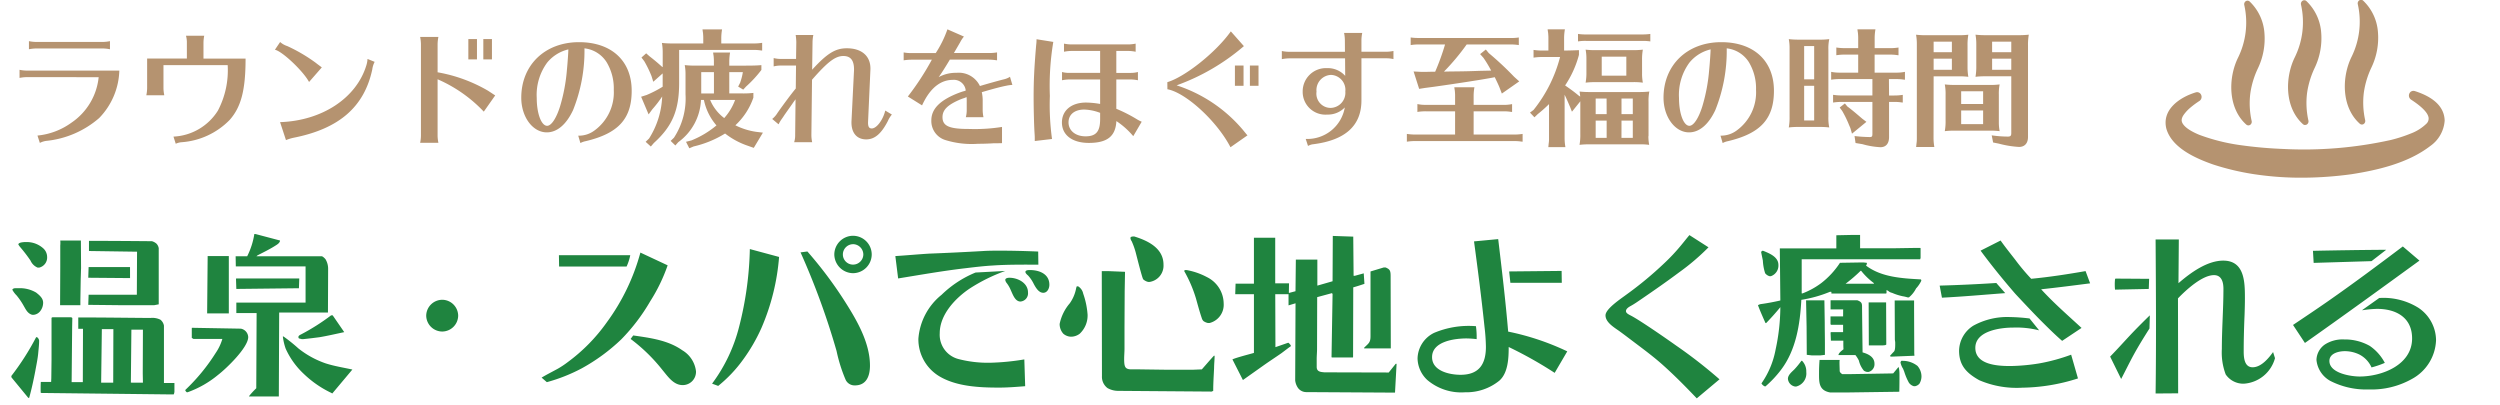 <svg xmlns="http://www.w3.org/2000/svg" xmlns:xlink="http://www.w3.org/1999/xlink" width="315" height="51" viewBox="0 0 315 51">
  <defs>
    <clipPath id="clip-path">
      <rect id="Rectangle_6476" data-name="Rectangle 6476" width="315" height="51" transform="translate(0 5)" fill="#fff" stroke="#707070" stroke-width="1"/>
    </clipPath>
    <clipPath id="clip-path-2">
      <rect id="Rectangle_6359" data-name="Rectangle 6359" width="35.159" height="22.412" fill="#b59370"/>
    </clipPath>
  </defs>
  <g id="type_text02_sp" transform="translate(0 -5)">
    <g id="Mask_Group_6131" data-name="Mask Group 6131" clip-path="url(#clip-path)">
      <g id="Group_6212" data-name="Group 6212" transform="translate(272.865 4.982)">
        <g id="Group_6212-2" data-name="Group 6212" transform="translate(0 0)" clip-path="url(#clip-path-2)">
          <path id="Path_27903" data-name="Path 27903" d="M39.791,16.193a.38.38,0,0,0,.063,0,.4.4,0,0,0,.217-.066.458.458,0,0,0,.19-.483,10.138,10.138,0,0,1-.164-3.515,10.948,10.948,0,0,1,.953-3.127,8.647,8.647,0,0,0,.821-4.429A6.074,6.074,0,0,0,40.007.584a.412.412,0,0,0-.206-.1.4.4,0,0,0-.286.065.459.459,0,0,0-.184.485,10.04,10.04,0,0,1-.786,6.629c-1.245,2.527-1.3,6.339,1.034,8.426a.411.411,0,0,0,.212.1" transform="translate(-29.417 -0.377)" fill="#b59370"/>
          <path id="Path_27904" data-name="Path 27904" d="M72.363,15.951a.435.435,0,0,0,.063,0,.4.4,0,0,0,.217-.066.458.458,0,0,0,.19-.483,10.137,10.137,0,0,1-.164-3.515,10.935,10.935,0,0,1,.953-3.127,8.647,8.647,0,0,0,.821-4.43A6.074,6.074,0,0,0,72.579.342a.41.41,0,0,0-.206-.1.4.4,0,0,0-.286.065A.459.459,0,0,0,71.9.8a10.037,10.037,0,0,1-.786,6.629c-1.244,2.527-1.3,6.339,1.034,8.426a.41.41,0,0,0,.212.1" transform="translate(-54.837 -0.188)" fill="#b59370"/>
          <path id="Path_27905" data-name="Path 27905" d="M104.933,15.71a.407.407,0,0,0,.063,0,.4.4,0,0,0,.217-.066.458.458,0,0,0,.19-.483,10.138,10.138,0,0,1-.164-3.515,10.932,10.932,0,0,1,.953-3.127,8.651,8.651,0,0,0,.821-4.43A6.074,6.074,0,0,0,105.149.1a.41.41,0,0,0-.206-.1.4.4,0,0,0-.286.065.459.459,0,0,0-.184.485,10.037,10.037,0,0,1-.786,6.629c-1.244,2.527-1.3,6.339,1.034,8.426a.412.412,0,0,0,.212.1" transform="translate(-80.255 0)" fill="#b59370"/>
          <path id="Path_27906" data-name="Path 27906" d="M31.383,52.244a.54.54,0,0,0-.081-.019.556.556,0,0,0-.593.346.616.616,0,0,0,.219.752c1.393.906,2.137,1.679,2.213,2.3a.906.906,0,0,1-.3.755A5.73,5.73,0,0,1,30.881,57.6a18.323,18.323,0,0,1-2.5.808,50.562,50.562,0,0,1-13.546,1.132,53.5,53.5,0,0,1-5.542-.5,24.28,24.28,0,0,1-5.042-1.28c-1.719-.708-2.116-1.344-2.2-1.661-.026-.1-.105-.4.264-.908a4.932,4.932,0,0,1,.857-.9,11.3,11.3,0,0,1,1.1-.807.615.615,0,0,0,.214-.746.569.569,0,0,0-.434-.348.532.532,0,0,0-.233.016C1.725,53.039-.507,54.618.1,57l.007.025C.834,59.434,3.81,60.733,6,61.5a32.278,32.278,0,0,0,5.192,1.226,39.553,39.553,0,0,0,6.255.434,46.678,46.678,0,0,0,5.98-.438c3.105-.49,7.036-1.335,9.909-3.545a4.263,4.263,0,0,0,1.827-3.211c-.046-1.689-1.317-2.942-3.776-3.725" transform="translate(0 -40.753)" fill="#b59370"/>
        </g>
      </g>
      <path id="Path_28012" data-name="Path 28012" d="M7.428-28.935a2.885,2.885,0,0,1,0,.617v2.754l-.022,4.781H9.962v-.551l.044-2.8c.022-.441.022-.859.044-1.3l-.022-3.5Zm9.649,6.829H11l-.044,1.278,4.142.044h4.164l.573-.11v-7.072a1.091,1.091,0,0,0-.286-.573,1.451,1.451,0,0,0-.573-.308c-2.644-.022-5.287-.044-7.931-.044v1.278l6.058.088ZM2.89-28.737c-.2.022-.683.044-.749.286a2,2,0,0,0,.242.352,18.277,18.277,0,0,1,1.3,1.7,1.68,1.68,0,0,0,.9.881h.176a1.3,1.3,0,0,0,1.013-1.366A1.475,1.475,0,0,0,5.336-27.9a3.1,3.1,0,0,0-2.269-.837Zm13.328,3.15H11l-.044,1.344,5.265.044ZM1.657-22.921c-.088.022-.264.088-.264.2a2.945,2.945,0,0,0,.529.7A8.752,8.752,0,0,1,2.8-20.74c.286.485.507,1.013,1.1,1.168H4.08a1.2,1.2,0,0,0,.771-.4,1.728,1.728,0,0,0,.419-1.124c0-.573-.463-.947-.881-1.278a4.005,4.005,0,0,0-2.2-.551ZM6.3-11.6l-.022.485h-1.3c-.022.33-.022.639-.022.969a2.809,2.809,0,0,0,.022.419L20.8-9.548h.925a.924.924,0,0,0,.088-.352V-10.98H20.492v-7.226a1.251,1.251,0,0,0-.441-.749,2.288,2.288,0,0,0-1.278-.22c-3.018-.022-6.058-.066-9.076-.066v1.432h.595l-.022,6.719H8.86l.066-6.984.022-1.1-.132-.088H6.437l-.11.066v5.287Zm6.367-6.168h1.454L14.1-11.025h-1.52Zm3.657,6.741.066-6.675h1.454l-.022,5.508.022,1.168ZM4.388-16.752A32.341,32.341,0,0,1,1.26-11.862l.022.176L3.4-9.108h.11c.308-1.1.551-2.225.771-3.371.132-.749.308-1.542.375-2.313.044-.507.11-1.013.11-1.52a.625.625,0,0,0-.264-.441Zm27.494-13a9.461,9.461,0,0,1-.9,2.8H29.525l.022,1.278h8.79v4.56H29.613v1.322h2.556l-.044,9.473a11.249,11.249,0,0,0-.859.925l-.066.11h3.767l.044-10.574h6.146l.022-5.507a2.33,2.33,0,0,0-.33-1.212c-.066-.088-.352-.375-.485-.375H32.147l.132-.11c.727-.375,1.5-.749,2.2-1.19.242-.154.573-.33.639-.639v-.044l-3.084-.815Zm-3.216,2.776H26l-.066,7.226h2.732ZM37.5-22.921l.044-1.234H29.613l-.044.044.044,1.278Zm4.054,3.415a26.985,26.985,0,0,1-3.7,2.357c-.154.088-.419.176-.419.375a.25.25,0,0,0,.066.176l.352.088h.2c.683-.066,1.366-.154,2.049-.242,1.035-.176,2.071-.419,3.106-.639l-1.454-2.115ZM24.216-16.532h3.635a6.212,6.212,0,0,1-.837,1.762A24.077,24.077,0,0,1,23.2-10.121l-.022.066a.539.539,0,0,0,.2.242h.088a12.69,12.69,0,0,0,3.855-2.2c1.035-.793,3.789-3.437,3.789-4.758a1.133,1.133,0,0,0-.925-1.057l-6.168-.11L24-17.876v1.212Zm11.257-.308a7.249,7.249,0,0,0,.352,1.52,9.911,9.911,0,0,0,2.291,3.194,13.143,13.143,0,0,0,3.3,2.313,1.82,1.82,0,0,1,.286.154l2.533-3.018c-1.1-.242-2.247-.419-3.349-.771a11.514,11.514,0,0,1-3.459-1.895,19.916,19.916,0,0,0-1.873-1.5Zm20.092-4.626a2.031,2.031,0,0,0-2.027,2,2.031,2.031,0,0,0,2.027,2,2.026,2.026,0,0,0,2-2A2.026,2.026,0,0,0,55.565-21.467Zm24.96-5.948A26.565,26.565,0,0,1,76.273-18.6a21.862,21.862,0,0,1-4.891,4.979,11.309,11.309,0,0,1-1.256.837c-.683.375-1.388.727-2.049,1.124l.661.573A21.394,21.394,0,0,0,73.1-12.809a23.567,23.567,0,0,0,5.023-3.679,24.027,24.027,0,0,0,3.635-4.781,21.6,21.6,0,0,0,2.2-4.538Zm-1.74,1.762a6.4,6.4,0,0,0,.463-1.432H70.259l.022,1.432Zm.507,9.12a21.6,21.6,0,0,1,4.054,3.965c.661.793,1.366,1.851,2.511,1.851a1.675,1.675,0,0,0,1.674-1.74A3.55,3.55,0,0,0,85.812-15.1c-1.806-1.278-4.054-1.564-6.191-1.873Zm28.023-13a2.374,2.374,0,0,0-2.357,2.357,2.389,2.389,0,0,0,2.357,2.357,2.374,2.374,0,0,0,2.357-2.357A2.36,2.36,0,0,0,107.314-29.53Zm0,1.057a1.317,1.317,0,0,1,1.3,1.3,1.3,1.3,0,0,1-1.3,1.278,1.279,1.279,0,0,1-1.278-1.278A1.3,1.3,0,0,1,107.314-28.472Zm-13,.617A42.7,42.7,0,0,1,92.972-18.1a20.294,20.294,0,0,1-3.415,7.2l.771.286a17.087,17.087,0,0,0,3.128-3.3A21.85,21.85,0,0,0,95.77-17.9,28.067,28.067,0,0,0,98-26.864Zm6.389.419a93.178,93.178,0,0,1,4.538,12.425,19.423,19.423,0,0,0,1.146,3.635,1.242,1.242,0,0,0,1.168.7c1.476,0,1.895-1.234,1.895-2.489,0-2.93-1.7-5.794-3.216-8.173a51.421,51.421,0,0,0-4.67-6.212ZM113-24.154c2.842-.463,5.706-.969,8.57-1.3,1.1-.132,2.2-.264,3.327-.33,1.917-.132,3.855-.11,5.772-.11l-.022-1.652c-1.608-.066-3.216-.11-4.825-.11-.7,0-1.388,0-2.093.044-2.269.132-4.56.242-6.829.33-1.432.088-2.842.22-4.252.308Zm18.285,1.806c.529,0,.771-.573.771-1.013,0-1.366-1.278-1.851-2.445-1.851-.176,0-.573,0-.573.242,0,.154.22.352.33.441a4.425,4.425,0,0,1,.727,1.079C130.336-23.009,130.71-22.348,131.283-22.348ZM128.9-13.954a30.227,30.227,0,0,1-4.23.419A14.75,14.75,0,0,1,120.6-14a3.156,3.156,0,0,1-2.357-3.26c0-2.357,2-4.45,3.833-5.662A21.767,21.767,0,0,1,126.5-25.1l-3.745.2a13.425,13.425,0,0,0-4.274,2.8,7.862,7.862,0,0,0-2.93,5.552,5.432,5.432,0,0,0,2.666,4.736c2.159,1.278,5.023,1.41,7.49,1.41,1.1,0,2.2-.088,3.3-.176Zm-1.895-10.288c-.176,0-.507.044-.507.286a.838.838,0,0,0,.176.375,3.866,3.866,0,0,1,.529.925c.242.507.529,1.41,1.212,1.41a1.034,1.034,0,0,0,.947-1.146C129.366-23.582,128.089-24.243,127.009-24.243Zm15.575-5.2a.93.93,0,0,0-.264.066.319.319,0,0,0-.044.154.8.8,0,0,0,.154.375A9.4,9.4,0,0,1,143-27.172c.11.419.749,2.974.881,3.128a1.369,1.369,0,0,0,.639.33h.154a2.074,2.074,0,0,0,1.762-2.181c0-2.071-1.961-3.018-3.679-3.547Zm6.455,4.34a16.666,16.666,0,0,1,1.476,3.415c.242.859.463,1.7.749,2.533a.809.809,0,0,0,.22.375,1.453,1.453,0,0,0,.573.242h.176A2.371,2.371,0,0,0,154.018-21a3.751,3.751,0,0,0-2.115-3.327,8.659,8.659,0,0,0-2.533-.881h-.242Zm-10.354,13.24a1.775,1.775,0,0,0,.7,1.52,2.769,2.769,0,0,0,1.388.352L152.5-9.9l.2-.088v-.044c0-.925.066-1.873.11-2.82,0-.485.066-1.057.066-1.564h-.088c-.529.573-1.013,1.146-1.52,1.718l-1.079.044H146.7l-3.172-.044c-.661-.022-1.124.022-1.432-.022-.485-.088-.617-.33-.617-1.278,0-.441.044-.881.044-1.322v-2.754l.022-4.472.044-2.445-2.159-.088h-.771Zm-3.172-11.3a1.425,1.425,0,0,0-.088.286,4.771,4.771,0,0,1-.793,1.851,5.765,5.765,0,0,0-1.278,2.6,1.829,1.829,0,0,0,.463,1.234,1.568,1.568,0,0,0,.9.375h.154a1.837,1.837,0,0,0,1.013-.375,3.144,3.144,0,0,0,.991-2.4,10.1,10.1,0,0,0-.551-2.644,1.409,1.409,0,0,0-.639-.925Zm32.23-.639-1.917.551v-3.282h-2.71l-.044,3.987-.837.22.022-1.212h-1.74v-5.75H157.83v5.794h-2.313l-.044,1.322h2.357v7.4c-.617.176-2.247.595-2.71.815l1.322,2.6,2.489-1.762c.771-.551,1.586-1.079,2.379-1.63l.991-.749c.11-.044.176-.088.176-.22l-.044-.066a2.639,2.639,0,0,0-.242-.264h-.066l-1.586.551-.022-6.675h1.674v1.41l.881-.264-.044,9.715a2.063,2.063,0,0,0,.352.947,1.293,1.293,0,0,0,1.013.529l11.213.066.2-3.635h-.11l-.881,1.1-8.107-.022c-.463-.044-.969-.066-.969-.683V-14c0-.419.044-.837.044-1.234L165.8-21.8l1.873-.507.066.132-.132,7.931.044.044H170.3l.022-.044.022-8.79c.485-.132.947-.286,1.41-.441l-.088-1.322-1.124.308h-.154l-.044-4.935-2.578-.088Zm4.781-1.234v8.173c0,.837-.286.9-.815,1.454l.022.066h3.349l-.022-9.142c0-.7-.132-.837-.639-1.057h-.22Zm13.042-3.789c.485,3.591.947,7.182,1.322,10.773a24.052,24.052,0,0,1,.176,2.511c0,2.2-.881,3.525-3.194,3.525-1.366,0-3.591-.463-3.591-2.225,0-2,2.864-2.357,4.362-2.357a12.025,12.025,0,0,1,1.256.088,10.112,10.112,0,0,0-.088-1.63,11.249,11.249,0,0,0-5.265.837,3.687,3.687,0,0,0-2.093,3.216,3.812,3.812,0,0,0,1.234,2.732,6.615,6.615,0,0,0,4.759,1.542,6.592,6.592,0,0,0,4.3-1.454c1.124-.969,1.19-2.886,1.19-4.252a51.421,51.421,0,0,1,5.794,3.26l1.586-2.71a32.181,32.181,0,0,0-7.446-2.489c-.33-3.9-.793-7.777-1.256-11.654Zm4.582,5.221h6.477l-.022-1.5-6.609.066Zm22.559-6.014c-.375.441-.727.9-1.1,1.344a23.984,23.984,0,0,1-2.049,2.181,45.642,45.642,0,0,1-4.781,3.965c-.639.485-2.644,1.784-2.644,2.622,0,.9,1.124,1.542,1.762,2,.727.529,1.41,1.057,2.115,1.586,1.168.881,2.313,1.74,3.393,2.71,1.476,1.322,2.864,2.732,4.23,4.164l2.864-2.4a60.4,60.4,0,0,0-5.464-4.252c-1.146-.815-4.714-3.3-5.816-3.833-.2-.11-.507-.264-.507-.507,0-.308.375-.529.617-.661.441-.242.881-.551,1.3-.837,1.608-1.1,3.194-2.2,4.759-3.371a28.585,28.585,0,0,0,3.723-3.172Zm11.39,1.674.066,6.565c-.771.176-1.564.33-2.357.441a1.029,1.029,0,0,0-.463.154c.286.771.617,1.5.947,2.247h.088c.617-.639,1.212-1.3,1.784-2a25.508,25.508,0,0,1-.595,5.331,10.915,10.915,0,0,1-1.784,4.274.868.868,0,0,0,.419.375h.088a13.548,13.548,0,0,0,1.961-2.093c1.895-2.489,2.4-5.772,2.556-8.812a16.041,16.041,0,0,0,3.613-1.013h.132l.044.022v.2h6.9a.168.168,0,0,0,.044-.11v-.33a1.018,1.018,0,0,1,.33.2,1.122,1.122,0,0,0,.375.154,6.874,6.874,0,0,0,1.3.419,4.879,4.879,0,0,1,.661.154h.154a3.506,3.506,0,0,0,.9-1.124,3.982,3.982,0,0,0,.661-.969v-.044a.313.313,0,0,0-.044-.132c-2.357-.132-4.979-.264-6.918-1.74a.565.565,0,0,0,.11-.264l-.022-.088-.419-.044h-.286l-2.666.044a10.41,10.41,0,0,1-2.357,2.555,9.859,9.859,0,0,1-2.357,1.3h-.11v-4.3h14.937v-.088l.044-.022v-1.278l-.044-.044h-.441l-2.754.044h-4.384V-29.64h-.9l-2.093.044v1.652Zm-2.357.441c.066.375.154.749.22,1.1a6.13,6.13,0,0,0,.286,1.586,1.037,1.037,0,0,0,.551.375h.176a1.411,1.411,0,0,0,.947-1.41c0-1.013-1.1-1.454-1.917-1.784h-.132Zm12.6,2.379A8.5,8.5,0,0,0,235.9-23.6l.066.11H232.38a18.967,18.967,0,0,0,1.895-1.63Zm-6.213,10.663h1.079l.573-.066v-1.3c0-.9-.022-1.828-.022-2.754l-.044-2.82H227.4l.066,3.3.022,3.569Zm3.943-4.913h-1.586v.991l.066.066h1.52v.925H230.53l-.044.066.044,1.013h1.564v.2c0,.286,0,.595.022.881-.22.176-.595.441-.639.727h2.137a3.806,3.806,0,0,1,.441.7,3.044,3.044,0,0,0,.639,1.278,1.067,1.067,0,0,0,.4.154h.176a1,1,0,0,0,.749-1.035c0-.859-.793-1.234-1.5-1.432l-.066-5.508c0-.617.044-.815-.595-1.057h-3.371v1.146h1.586Zm6.521,2.886c0,.088.022.154.022.22a.9.9,0,0,1,.022.242c0,.242.022.9-.154,1.079s-.353.375-.507.551l.088.088h.242l2.754-.11-.022-.308-.022-5.508v-1.146h-2.445Zm-1.52.771c.066,0,.11-.022.176-.022a.385.385,0,0,0,.264-.088l-.022-5.309h-2.2l.022,5.419ZM229.1-13.888c-.044.529-.066,1.079-.066,1.608,0,1.168-.066,2.225,1.388,2.489h2.357l6.367-.088c.022-.727.022-1.454.022-2.181a4.185,4.185,0,0,0-.088-.9h-.066l-.639.771-5.287.088h-1.146c-.132-.11-.308-.22-.308-.419,0-.33-.022-.661-.022-.969a2.4,2.4,0,0,1,.022-.4Zm-2.291.11a10.451,10.451,0,0,1-.881,1.079c-.308.308-.815.7-.815,1.19a1.076,1.076,0,0,0,.881.969h.176a1.69,1.69,0,0,0,1.256-1.828,1.909,1.909,0,0,0-.529-1.41Zm12.6,0a.42.42,0,0,0-.11.22,2.347,2.347,0,0,0,.33.793c.044.132.11.264.154.4a7.257,7.257,0,0,0,.573,1.344,1.117,1.117,0,0,0,.617.441h.176a1,1,0,0,0,.529-.308,1.809,1.809,0,0,0,.264-.947,2.043,2.043,0,0,0-.507-1.3,3.021,3.021,0,0,0-1.829-.639Zm9.98-13.879c1.366,1.851,2.8,3.613,4.3,5.353l.2.22c.991,1.057,1.983,2.115,3,3.15.9.9,1.807,1.806,2.776,2.644l2.445-1.63c-1.718-1.586-3.5-3.128-5.089-4.869,2.071-.22,4.12-.485,6.169-.749l-.573-1.542c-2.291.4-4.56.749-6.851.969a26.837,26.837,0,0,1-2.027-2.423c-.617-.793-1.256-1.586-1.829-2.4Zm-4.869,5.926c2.666-.132,5.309-.375,7.975-.573l-1.124-1.278q-3.569.231-7.138.33Zm16.28,7.182a23.226,23.226,0,0,1-4.032,1.1,24.75,24.75,0,0,1-3.613.33c-1.564,0-4.428-.132-4.428-2.291s3.194-2.555,4.781-2.555a11.572,11.572,0,0,1,3.26.352l-1.212-1.5a22.814,22.814,0,0,0-2.445-.176,8.856,8.856,0,0,0-4.626,1.079,3.8,3.8,0,0,0-1.806,3.15c0,1.895.969,2.842,2.533,3.723a11.909,11.909,0,0,0,5.419.947,23.844,23.844,0,0,0,7.028-1.168ZM271.44-29.067c.044,6.477.088,12.954,0,19.408l2.842-.022-.022-11.962c.991-1.035,3.04-2.93,4.538-2.93.969,0,1.19.9,1.19,1.718,0,2.511-.2,5.045-.2,7.578a7.827,7.827,0,0,0,.485,3.216,2.692,2.692,0,0,0,2.269,1.168,4.367,4.367,0,0,0,3.943-3.216l-.242-.771c-.573.793-1.5,1.917-2.578,1.917-1.057,0-1.124-1.256-1.124-2.027,0-1.52.044-3.04.11-4.582.022-.683.044-1.366.044-2.071,0-2.027-.022-4.758-2.732-4.758-2.049,0-4.164,1.564-5.64,2.842l.044-5.508Zm-5.111,5.023a6.4,6.4,0,0,0,0,1.3l4.252-.088.044-1.278c-1.432,0-2.842-.022-4.252-.022Zm4.384,4.538c-.683.661-1.366,1.344-2.027,2.027-1.013,1.057-1.961,2.137-2.974,3.172l1.388,2.82c.529-1.013,1.035-2.049,1.586-3.062.617-1.124,1.3-2.225,1.983-3.3Zm31.878-8.68c-3.128,2.357-6.257,4.692-9.451,6.917-1.454,1.013-2.908,1.983-4.384,2.974l1.5,2.269c4.847-3.415,9.649-6.9,14.43-10.376Zm-11.235,2.071,7.292-.22,1.851-1.432c-3.084.022-6.146.066-9.231.132Zm6.124,5.97a13.456,13.456,0,0,1,1.873-.176c2.379,0,4.406,1.079,4.406,3.723,0,3.349-3.811,4.8-6.609,4.8-1.124,0-3.811-.419-3.811-1.961,0-.969,1.19-1.234,1.961-1.234a4.258,4.258,0,0,1,1.806.419,3.365,3.365,0,0,1,1.542,1.63,11.548,11.548,0,0,0,1.674-.573,5.892,5.892,0,0,0-1.895-2.137,6.355,6.355,0,0,0-3.216-.815,4.123,4.123,0,0,0-2.445.639,2.454,2.454,0,0,0-1.057,1.939,3.39,3.39,0,0,0,1.74,2.644,9.9,9.9,0,0,0,4.847,1.079,10.382,10.382,0,0,0,5.441-1.322,5.792,5.792,0,0,0,3.04-4.891,4.96,4.96,0,0,0-2.225-4.076,8.311,8.311,0,0,0-4.935-1.234l-2.115,1.5Z" transform="translate(0.165 64.239)" fill="#1f843f"/>
      <path id="Path_28013" data-name="Path 28013" d="M14.1-18.769a4.756,4.756,0,0,1-.9.1H4.791a4.624,4.624,0,0,1-.9-.1v1.023a4.894,4.894,0,0,1,.9-.1H13.2a4.756,4.756,0,0,1,.9.1Zm-1.423,4.541A7.9,7.9,0,0,1,9.236-8.487a8.74,8.74,0,0,1-4.27,1.615l.3.927A2.507,2.507,0,0,1,6.054-6.2a11.977,11.977,0,0,0,6.684-2.878,8.946,8.946,0,0,0,2.543-5.98H3.607a4.624,4.624,0,0,1-.9-.1v1.023a4.894,4.894,0,0,1,.9-.1Zm11.114-2.351H18.783v3.726a4.755,4.755,0,0,1-.1.9h2.255l-.016-.128a4.38,4.38,0,0,1-.08-.768v-2.894h8.091a10.914,10.914,0,0,1-1.231,5.725,6.985,6.985,0,0,1-5.6,3.278l.288.9a2.141,2.141,0,0,1,.72-.192,9.4,9.4,0,0,0,6.077-2.814c1.455-1.647,2-3.79,2-7.723H25.883v-1.983a4.982,4.982,0,0,1,.08-.832l.016-.064h-2.3a3.121,3.121,0,0,1,.112.9Zm17,1.119c-.288-.224-.544-.4-.736-.56a20.288,20.288,0,0,0-3.614-2.127,2.485,2.485,0,0,1-.9-.512l-.656.975c.911.176,3.582,2.7,4.3,4.062ZM36.277-6.3a5.768,5.768,0,0,1,.975-.3c5.725-1.135,8.891-3.886,9.9-8.6a2.82,2.82,0,0,1,.3-.959l-.9-.368a3.218,3.218,0,0,1-.144.8c-1.247,4.126-5.581,6.988-10.874,7.164Zm19.205.336a4.624,4.624,0,0,1-.1-.9v-7.1a17.725,17.725,0,0,1,5.821,4.078l1.439-2.047c-.144-.08-.272-.176-.911-.592a19.183,19.183,0,0,0-6.348-2.319V-18.4a5.038,5.038,0,0,1,.1-.9h-2.3a5.191,5.191,0,0,1,.1.9V-6.856a4.756,4.756,0,0,1-.1.9Zm3.774-13.064v2.558h1.087v-2.558Zm1.887,0v2.558h1.087v-2.558Zm12.233,13.1a2.3,2.3,0,0,1,.672-.24c4.11-.975,5.789-2.814,5.789-6.348,0-3.774-2.543-6.124-6.636-6.124-4.286,0-7.276,2.878-7.276,7,0,2.415,1.439,4.365,3.214,4.365,1.3,0,2.463-.991,3.31-2.8a20.035,20.035,0,0,0,1.439-7.787A3.8,3.8,0,0,1,76.67-16.13a6.4,6.4,0,0,1,.911,3.5,5.927,5.927,0,0,1-2.431,5.117,3.281,3.281,0,0,1-2.047.656Zm-1.519-11.8c0,.32-.1,1.791-.176,2.527a22.046,22.046,0,0,1-.864,4.637c-.464,1.5-1.1,2.463-1.631,2.463-.736,0-1.311-1.551-1.311-3.5a6.867,6.867,0,0,1,1.311-4.461A4.908,4.908,0,0,1,71.857-17.729Zm17-.752h-3.9a10.082,10.082,0,0,1-1.311-.064,6.975,6.975,0,0,1,.1,1.247v1.807l-.1-.064c-.464-.416-.848-.752-1.567-1.311l-.416-.368-.592.528.352.464a14.09,14.09,0,0,1,.911,1.871l.224.72,1.183-1.055v1.679a14.339,14.339,0,0,1-2.015,1.039l-.7.224.943,2.223.48-.656a14.108,14.108,0,0,0,1.231-1.6A10.627,10.627,0,0,1,82.027-6.5l-.432.416.656.592.384-.448c2.335-2.111,3.182-4.126,3.182-7.58v-4.142h9.4a5.493,5.493,0,0,1,.9.064l.16.016v-.975a6.456,6.456,0,0,1-1.055.08H91.126v-.72a6.551,6.551,0,0,1,.1-1.055H88.76l.016.144.048.32c.016.192.032.384.032.592Zm.08,7.116a7.072,7.072,0,0,0,1.583,3.214,11.845,11.845,0,0,1-3.15,1.887l-.688.176.416.816L87.64-5.5a13.1,13.1,0,0,0,3.966-1.631A9.691,9.691,0,0,0,94.5-5.577l.72.256L96.371-7.24l-.832-.1A8.546,8.546,0,0,1,92.9-8.167a8.524,8.524,0,0,0,2.271-3.486v-.592a11.008,11.008,0,0,1-1.375.064H92.134v-2.686h1.711a7.117,7.117,0,0,1-.352,1.359l-.24.464.64.384.352-.384a14.954,14.954,0,0,0,1.935-2.095v-.608c-.576.048-1.055.064-2.079.064H92.134v-.576a7.01,7.01,0,0,1,.1-1.071H90.1l.016.16.048.3c.016.208.032.384.032.608v.576H87.88a11.229,11.229,0,0,1-1.359-.064,6.144,6.144,0,0,1,.1,1.167v2.511A9.009,9.009,0,0,1,85.162-6.6l-.416.4.592.576.368-.416a6.922,6.922,0,0,0,2.862-5.325Zm3.934,0a7.063,7.063,0,0,1-1.375,2.287,5.493,5.493,0,0,1-1.775-2.287Zm-2.67-3.5v2.686H88.6v-2.686Zm10.346-1.663H98.626a3.612,3.612,0,0,1-.9-.112v1.055a3.8,3.8,0,0,1,.9-.112h1.919l-.032,2.894c-.5.592-1.535,1.983-2.3,3.07a2.854,2.854,0,0,1-.672.768l.8.672.032-.048a3.976,3.976,0,0,1,.352-.592c.128-.176.256-.368.368-.544.336-.48.656-.927.959-1.359.16-.24.208-.3.432-.608l-.048,4.509a2.823,2.823,0,0,1-.128.9h2.271a4.378,4.378,0,0,1-.1-.9l.08-6.972c1.983-2.271,2.942-2.99,3.95-2.99.911,0,1.343.544,1.343,1.695,0,.048,0,.192-.016.4l-.3,6.06c-.08,1.471.624,2.351,1.855,2.351,1.071,0,1.9-.72,2.718-2.3a3.455,3.455,0,0,1,.512-.832l-.832-.5c-.288,1.183-1.087,2.255-1.7,2.255-.368,0-.5-.256-.464-.927L109.9-14.8l.016-.352c.08-1.695-1.055-2.718-2.974-2.718-1.439,0-2.479.64-4.366,2.7l.048-3.47a4.756,4.756,0,0,1,.1-.9H100.5a6.823,6.823,0,0,1,.08.9Zm13.56.176a6.273,6.273,0,0,1,1.039-.08h2.511a33.7,33.7,0,0,1-3.022,4.637l1.791,1.119c.08-.176.128-.288.336-.672.927-1.679,2.127-2.542,3.534-2.542a1.5,1.5,0,0,1,1.631,1.343l-.112.048-.288.08c-.192.064-.24.08-.416.144-2.383.9-3.518,2.015-3.518,3.486A2.508,2.508,0,0,0,119.382-6.3a11.207,11.207,0,0,0,4.094.464c.56,0,.991-.016,1.375-.032.3-.016.384-.016.56-.032.272,0,.64,0,1.087-.016V-7.959a21.856,21.856,0,0,1-4.158.256C119.846-7.7,119-8.071,119-9.191c0-.927.656-1.567,2.3-2.255.128-.048.208-.08.464-.16.144-.064.192-.08.272-.112a5.338,5.338,0,0,1,.016.576v1.055a3.437,3.437,0,0,1-.112.9h2.223a4.5,4.5,0,0,1-.1-.9v-1.1a4.929,4.929,0,0,0-.112-1.151c1.455-.432,2.431-.688,3.1-.816a4.707,4.707,0,0,1,.752-.1l-.3-1.023a2.394,2.394,0,0,1-.688.3c-.656.16-2.095.56-3.1.863a2.95,2.95,0,0,0-2.958-1.663,4.461,4.461,0,0,0-2.239.544c.384-.544.784-1.167,1.407-2.207h4.925a6.828,6.828,0,0,1,.943.08h.08v-.991a5.971,5.971,0,0,1-1.023.08h-4.414c.208-.352.7-1.2.8-1.375a3.83,3.83,0,0,1,.464-.7l-2.079-.911a13.788,13.788,0,0,1-1.471,2.99h-3.006a4.918,4.918,0,0,1-1.039-.08Zm24.754-1.183v2.766h-3.9a3.437,3.437,0,0,1-.9-.112v1.039a4.894,4.894,0,0,1,.9-.1h3.9v3.086a10.884,10.884,0,0,0-1.775-.176c-1.839,0-3.038.991-3.038,2.511,0,1.583,1.3,2.574,3.39,2.574,2.319,0,3.374-.832,3.47-2.75a9.837,9.837,0,0,1,2.127,1.9L144.1-8.615a4.694,4.694,0,0,1-.672-.352,18.776,18.776,0,0,0-2.527-1.279V-13.94h1.823a4.755,4.755,0,0,1,.9.1v-1.039a3.612,3.612,0,0,1-.9.112h-1.823v-2.766h1.535a4.756,4.756,0,0,1,.9.1v-1.023a4.756,4.756,0,0,1-.9.1h-7.228a4.624,4.624,0,0,1-.9-.1v1.023a4.894,4.894,0,0,1,.9-.1Zm0,8.6c0,1.551-.512,2.159-1.839,2.159-1.263,0-2.143-.72-2.143-1.759,0-.991.768-1.615,1.983-1.615a6.114,6.114,0,0,1,2,.416Zm-8.235,2.75L132.8-6.44a31.337,31.337,0,0,1-.272-5.421,33.675,33.675,0,0,1,.432-6.812l-2.111-.336a5.278,5.278,0,0,1-.048.736c-.24,2.83-.32,4.461-.32,6.588,0,1.3.048,3.406.112,4.429.032.5.032.512.032.688v.336Zm16.711-6.524c2.335.432,6.268,4.046,7.948,7.308l2.143-1.5-.08-.08-.224-.272-.3-.368A18.321,18.321,0,0,0,148.5-13.2a27.006,27.006,0,0,0,8.475-4.941L155.33-20c-1.855,2.622-5.773,5.741-8,6.4Zm8.507-2.99v2.558h1.087V-15.7Zm1.887,0v2.558h1.087V-15.7Zm11.977-1.727h-7.052a5.039,5.039,0,0,1-.9-.1V-16.5a5.191,5.191,0,0,1,.9-.1h7.068l.016,2.207a2.94,2.94,0,0,0-2.319-.975,2.928,2.928,0,0,0-3.038,2.942,2.866,2.866,0,0,0,3.1,2.91,2.952,2.952,0,0,0,2.207-.9,4.782,4.782,0,0,1-4.925,3.966l.288.879.048-.016a1.626,1.626,0,0,1,.608-.192c4.078-.512,6.109-2.367,6.077-5.6v-5.229h3.134a3.887,3.887,0,0,1,.9.1v-1.023a5.039,5.039,0,0,1-.9.1h-3.134V-18.9a4.756,4.756,0,0,1,.1-.9h-2.287a4.893,4.893,0,0,1,.1.9Zm-1.759,2.91a1.887,1.887,0,0,1,1.807,2.095,1.906,1.906,0,0,1-1.823,2.063,1.794,1.794,0,0,1-1.807-2.047A1.913,1.913,0,0,1,167.947-14.515Zm22.611-3.838a6.715,6.715,0,0,1,1.055.08v-.959a5.507,5.507,0,0,1-1.055.064H179.045a6.921,6.921,0,0,1-1.055-.064v.959a6.583,6.583,0,0,1,1.055-.08h3.278a29.427,29.427,0,0,1-1.247,3.438h-.512c-.3.016-.608.016-1.279.016l-.927-.048.7,2.191.7-.112,1.215-.16c2.734-.384,5.933-.879,7.292-1.135l.16-.032.16-.032c.272.56.512,1.071.592,1.279l.3.784,2.191-1.535-.64-.576a39.52,39.52,0,0,0-3.2-2.99l-.368-.448-.72.576.416.464a14.929,14.929,0,0,1,.975,1.615l-1.471.032c-1.311.048-1.871.064-3.774.08l-.7.016a28.881,28.881,0,0,0,2.862-3.422Zm-4.637,8.427h3.806a5.173,5.173,0,0,1,.879.064l.16.016v-.991a5.02,5.02,0,0,1-1.039.1h-3.806v-1.183a6.257,6.257,0,0,1,.1-1.039H183.49l.016.144.048.3c.016.192.032.368.032.592v1.183h-3.71a4.926,4.926,0,0,1-1.039-.1v.991a6.528,6.528,0,0,1,1.039-.08h3.71V-7h-5.021a6.99,6.99,0,0,1-1.055-.08V-6.1a6.85,6.85,0,0,1,1.055-.08h12.473c.272,0,.48.016.656.032l.224.032.176.016V-7.08a6.455,6.455,0,0,1-1.055.08h-5.117Zm22.036,3.07v-4.253a6.363,6.363,0,0,1,.1-1.311,11.182,11.182,0,0,1-1.327.064H200.6a11.01,11.01,0,0,1-1.327-.064c.032.24.064.464.08.64l-.192-.128c-.608-.5-.911-.72-1.711-1.279a12.853,12.853,0,0,0,1.743-3.854v-.592c-.752.032-1.439.048-1.759.048h-.112V-19.2a6.551,6.551,0,0,1,.1-1.055h-2.175l.016.144.048.32c.016.192.032.384.032.592v1.615h-.816a6.99,6.99,0,0,1-1.055-.08v.975a6.85,6.85,0,0,1,1.055-.08h2.287a17.7,17.7,0,0,1-3.342,6.668l-.448.336.56.592.416-.4a17.443,17.443,0,0,0,1.423-1.263v4.365a3.727,3.727,0,0,1-.048.64l-.032.336-.016.08h2.159a6.7,6.7,0,0,1-.1-1.055v-5.549c.208.432.24.5.7,1.567l.224.576,1.055-1.311v4.158a6.905,6.905,0,0,1-.1,1.327,9.2,9.2,0,0,1,1.1-.064h6.348a8.272,8.272,0,0,1,1.327.064,6.278,6.278,0,0,1-.1-1.039Zm-3.406-1.9h1.423v2.175H204.55Zm0-.816v-1.967h1.423v1.967Zm-1.871,0H201.3v-1.967h1.375Zm0,.816v2.175H201.3V-8.759Zm4.462-5.932V-16.37a6.811,6.811,0,0,1,.1-1.327,11.182,11.182,0,0,1-1.327.064h-4.573a10.565,10.565,0,0,1-1.311-.064,5.985,5.985,0,0,1,.1,1.151v1.679a6.908,6.908,0,0,1-.1,1.327,10.085,10.085,0,0,1,1.055-.064h4.829a8.272,8.272,0,0,1,1.327.064,6.278,6.278,0,0,1-.1-1.039Zm-1.983.272h-3.1v-2.4h3.1Zm3.022-5.261a7.058,7.058,0,0,1-1.055.064h-7a6.658,6.658,0,0,1-1.055-.064v.943a5.59,5.59,0,0,1,1.055-.064h7.116a5.965,5.965,0,0,1,.943.064ZM217.3-5.928a2.3,2.3,0,0,1,.672-.24c4.11-.975,5.789-2.814,5.789-6.348,0-3.774-2.543-6.124-6.636-6.124-4.286,0-7.276,2.878-7.276,7,0,2.415,1.439,4.365,3.214,4.365,1.3,0,2.463-.991,3.31-2.8a20.036,20.036,0,0,0,1.439-7.787,3.8,3.8,0,0,1,2.782,1.727,6.4,6.4,0,0,1,.911,3.5,5.927,5.927,0,0,1-2.431,5.117,3.281,3.281,0,0,1-2.047.656Zm-1.519-11.8c0,.32-.1,1.791-.176,2.527a22.045,22.045,0,0,1-.863,4.637c-.464,1.5-1.1,2.463-1.631,2.463-.736,0-1.311-1.551-1.311-3.5a6.867,6.867,0,0,1,1.311-4.461A4.908,4.908,0,0,1,215.776-17.729Zm14.84.032a5.477,5.477,0,0,1,.112-1.327,8.682,8.682,0,0,1-1.311.064h-2.479a10.24,10.24,0,0,1-1.311-.064,5.985,5.985,0,0,1,.1,1.151v8.651a6.908,6.908,0,0,1-.1,1.327,9.63,9.63,0,0,1,1.055-.064h2.99a9.631,9.631,0,0,1,1.055.064,5.708,5.708,0,0,1-.112-1.327Zm-1.791,4.557v4.365h-1.263V-13.14Zm-1.263-.816v-4.19h1.263v4.19Zm10.682-.032h.959a5.493,5.493,0,0,1,.9.064l.16.016V-14.9a5.263,5.263,0,0,1-1.055.1h-2.766v-2.271h1.951a5.493,5.493,0,0,1,.9.064l.16.016v-.975a6.455,6.455,0,0,1-1.055.08h-1.951V-19.2a6.552,6.552,0,0,1,.1-1.055h-2.271l.016.144.048.32c.016.192.032.384.032.592v1.311h-1.7a6.715,6.715,0,0,1-1.055-.08v.975a6.583,6.583,0,0,1,1.055-.08h1.7V-14.8h-2.351a5.263,5.263,0,0,1-1.055-.1v.991a6.714,6.714,0,0,1,1.055-.08h4.142v2.063h-3.9a6.99,6.99,0,0,1-1.055-.08v.975a6.85,6.85,0,0,1,1.055-.08h3.9V-7.1c0,.352-.064.416-.352.416a18.3,18.3,0,0,1-1.9-.128l.128.879.864.144a10.154,10.154,0,0,0,2.271.384c.7,0,1.087-.464,1.087-1.279v-4.429h.656c.272,0,.5.016.672.032l.224.032.176.016V-12a6.77,6.77,0,0,1-1.071.08h-.656Zm-5.549,3.07-.656.512.32.432a13.743,13.743,0,0,1,.8,1.615c.048.128.112.272.176.416l.064.16.192.672L235.413-8.6l-.528-.4-.336-.288c-.672-.576-1.1-.927-1.535-1.247Zm13.9-2.335a10.241,10.241,0,0,1-1.311-.064,6.287,6.287,0,0,1,.1,1.3v3.262a6.9,6.9,0,0,1-.1,1.327,9.631,9.631,0,0,1,1.055-.064h4.8a9.417,9.417,0,0,1,1.055.064,6.279,6.279,0,0,1-.1-1.039v-3.55a5.937,5.937,0,0,1,.1-1.3,8.577,8.577,0,0,1-1.311.064Zm3.518.8v1.6h-2.766v-1.6Zm0,4.142h-2.766v-1.727h2.766Zm-6.236-6.028H247.2a9.417,9.417,0,0,1,1.055.064,7.185,7.185,0,0,1-.1-1.1v-2.814a7.305,7.305,0,0,1,.1-1.391,10.082,10.082,0,0,1-1.311.064h-3.95a10.841,10.841,0,0,1-1.327-.064,6.637,6.637,0,0,1,.1,1.215V-6.488a4.067,4.067,0,0,1-.048.656l-.032.32-.016.08h2.3a6.7,6.7,0,0,1-.1-1.055Zm2.3-2.223v1.407h-2.3v-1.407Zm0-.816h-2.3V-18.7h2.3Zm7.484,3.038v7.148c0,.352-.1.448-.432.448A14.293,14.293,0,0,1,251.2-6.9l.176.9.72.144a12.5,12.5,0,0,0,2.543.416c.72,0,1.135-.464,1.135-1.263V-18.193a7.3,7.3,0,0,1,.1-1.391,11.184,11.184,0,0,1-1.327.064h-4.078a11.254,11.254,0,0,1-1.311-.064,6.637,6.637,0,0,1,.1,1.215v2.686a7.684,7.684,0,0,1-.1,1.407,9.013,9.013,0,0,1,1.055-.064h3.454Zm0-.816h-2.415v-1.407h2.415Zm0-3.55v1.327h-2.415V-18.7Z" transform="translate(-0.245 28.953)" fill="#b59370"/>
    </g>
  </g>
</svg>
